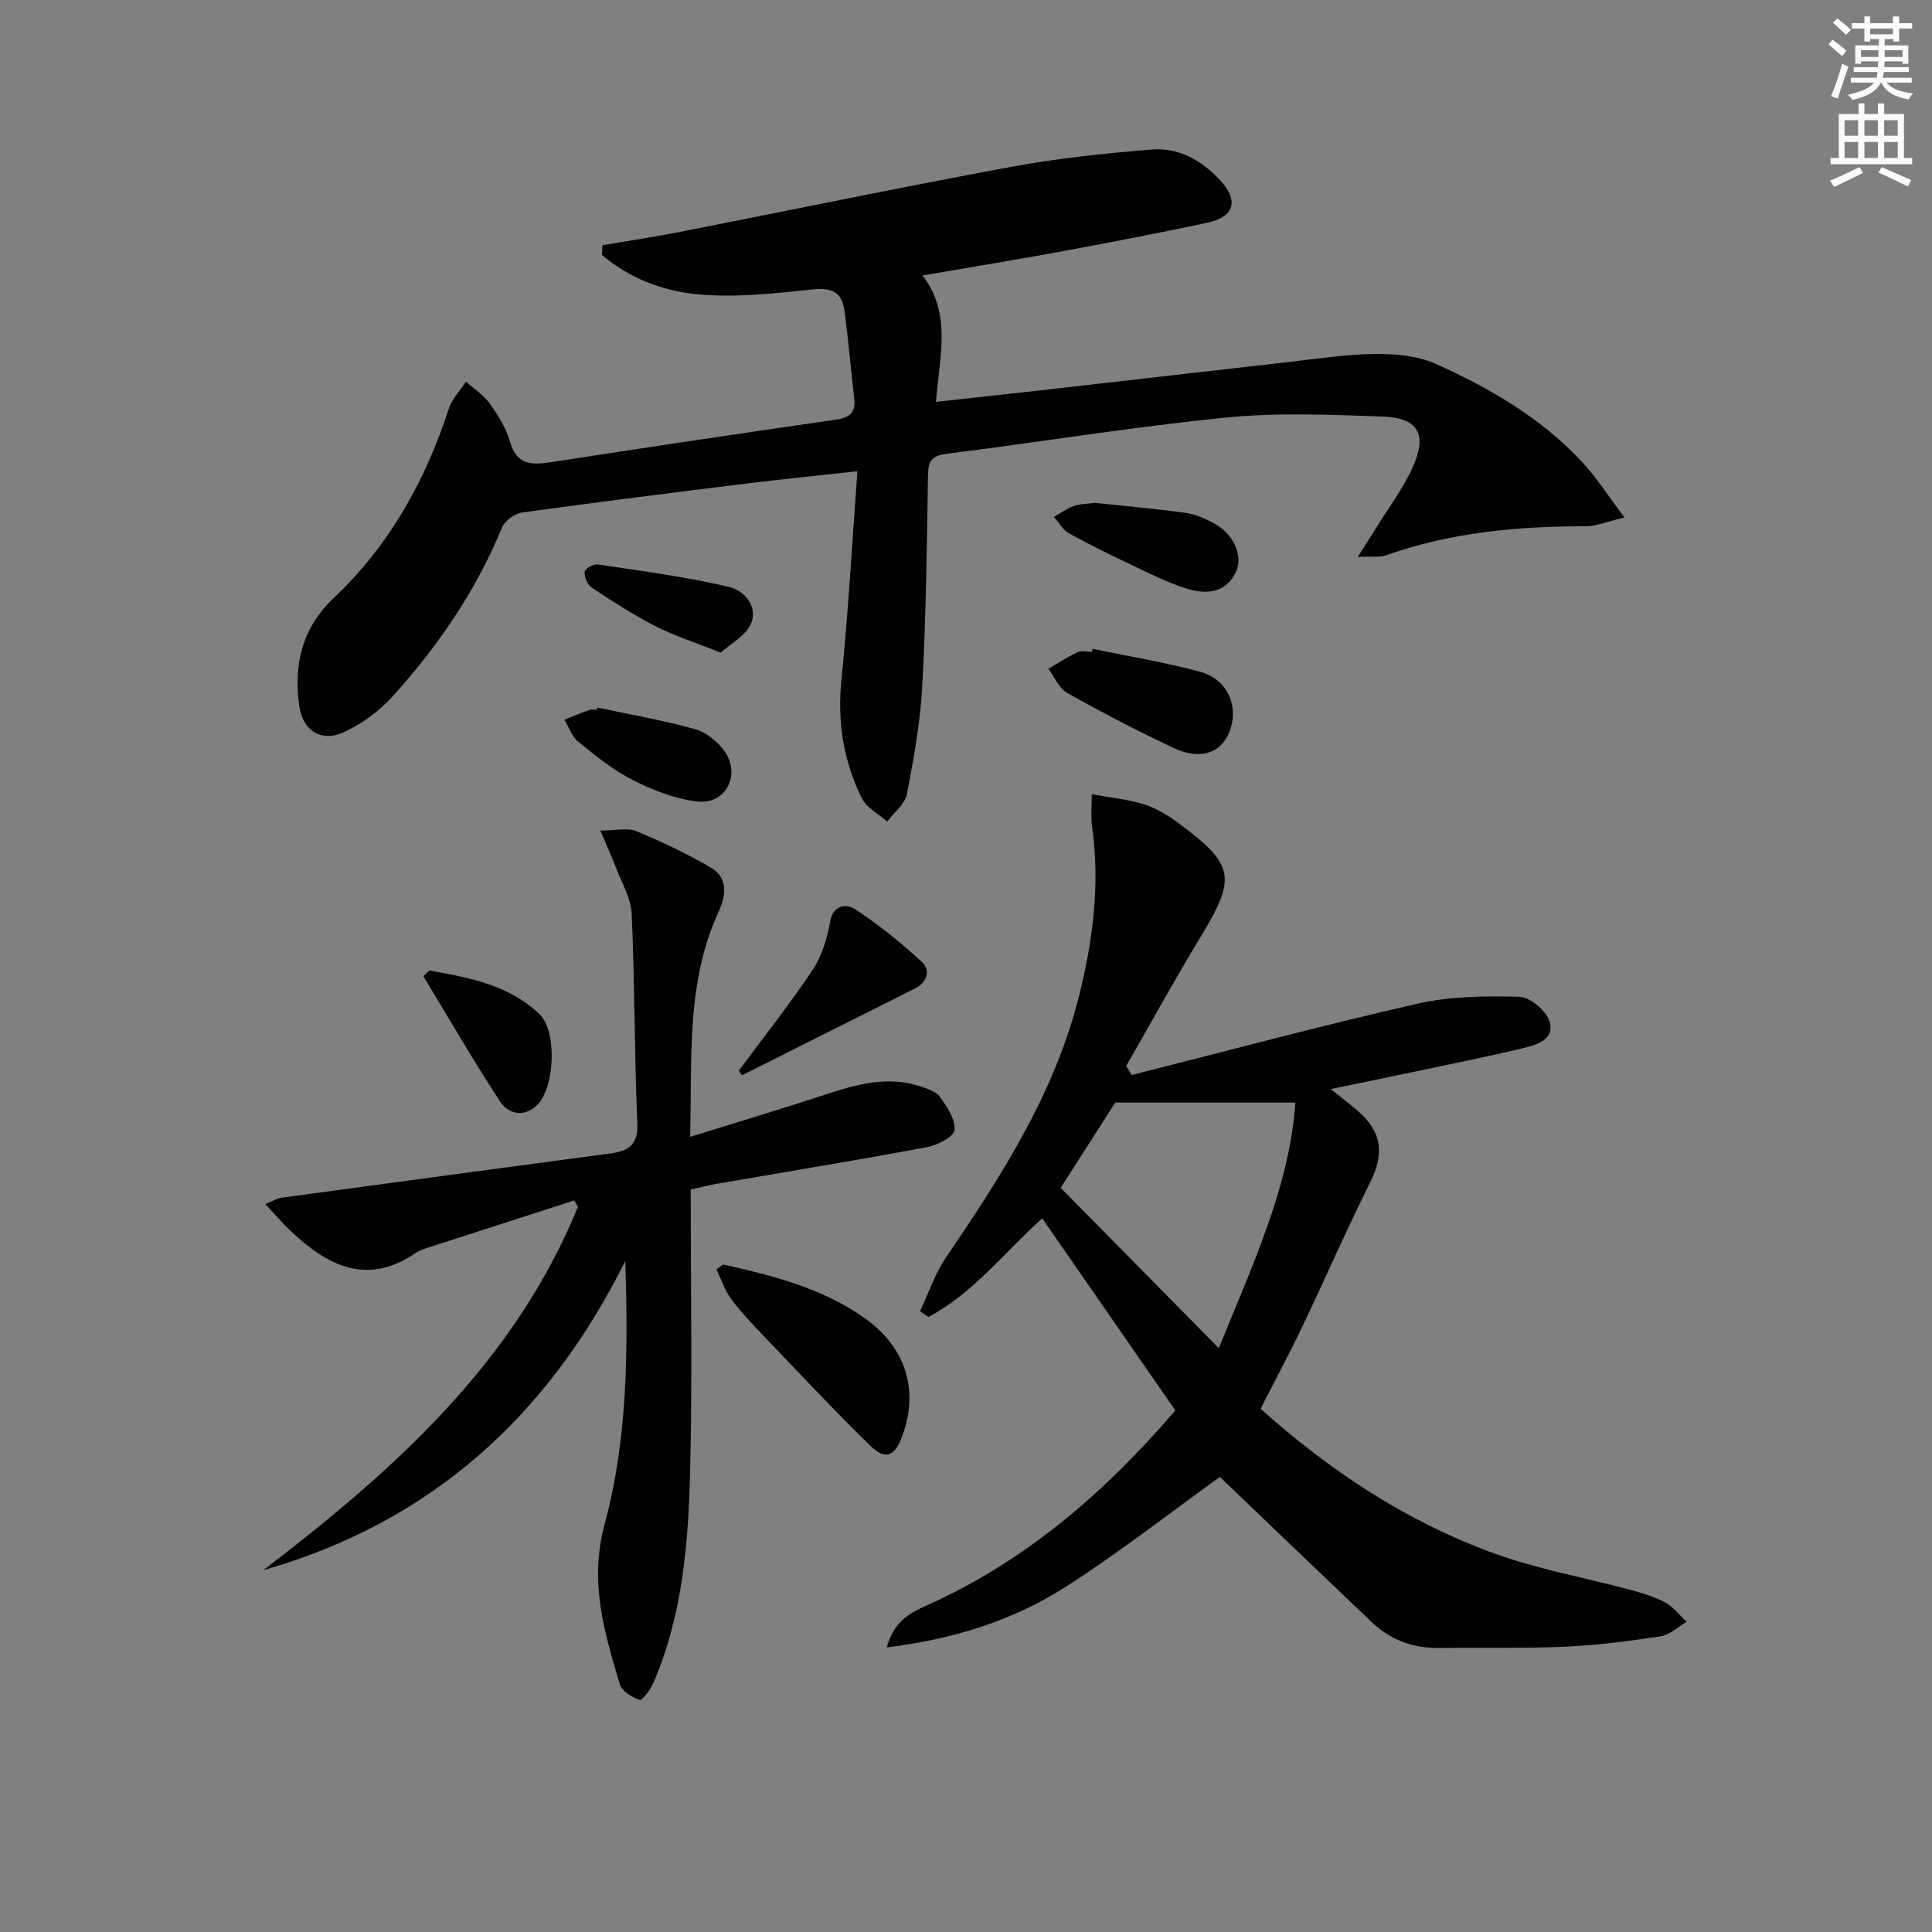 <svg enable-background="new 0 0 400 400" viewBox="0 0 400 400" xmlns="http://www.w3.org/2000/svg"><rect x="0" y="0" width="400" height="400" fill="#808080" stroke="none"/><path d="m378.6 9.2.8-1c.9.7 1.9 1.4 2.9 2.3l-.9 1.1c-1.1-.9-2-1.7-2.8-2.4zm.5 10.7c.9-2.1 1.6-4.3 2.3-6.7.4.2.8.4 1.3.6-.7 2.1-1.5 4.3-2.2 6.6zm.4-15.2.9-.9c1 .8 2 1.6 2.8 2.4l-1 1c-1-.9-1.9-1.8-2.7-2.5zm12.5-1.3h1.2v1.4h2.7v1.1h-2.7v2.7h-1.2v-.5h-1.8v1.3h4.9v3.8h-1.2v-.5h-3.7c0 .4-.1.9-.1 1.2h5.1v1h-5.2c0 .5-.1.9-.2 1.2h6v1h-5.2c1.1 1.3 2.9 2 5.5 2.2-.4.4-.7.8-.9 1.3-2.9-.5-4.8-1.6-5.7-3.5h-.1c-.8 1.7-2.7 2.9-5.9 3.6-.2-.4-.6-.8-.9-1.1 2.8-.6 4.6-1.4 5.4-2.5h-4.8v-1h5.3c.1-.3.2-.7.2-1.2h-4.9v-1h5c0-.4 0-.8.1-1.2h-3.6v.5h-1.2v-3.8h4.9v-1.3h-1.8v.5h-1.2v-2.7h-2.6v-1.1h2.6v-1.4h1.2v1.4h4.7v-1.4zm-6.7 8.4h3.6c0-.4 0-.9 0-1.4h-3.6zm1.9-4.7h4.7v-1.2h-4.7zm6.7 3.3h-3.7v1.4h3.7z" fill="#fcfbfa"/><path d="m384.7 21.4h1.3v2.2h2.8v-2.2h1.3v2.2h4.1v9.1h1.7v1.3h-16.9v-1.3h1.7v-9.1h4.1v-2.2zm.3 13.2.7 1.2c-1.8.9-3.8 1.9-6 2.9-.2-.4-.5-.8-.8-1.3 2.4-1 4.4-2 6.1-2.8zm-3.1-6.5h2.8v-3.2h-2.8zm0 4.6h2.8v-3.3h-2.8zm4.1-4.6h2.8v-3.2h-2.8zm0 4.6h2.8v-3.3h-2.8zm3.6 1.9c2.1.9 4.1 1.8 6.1 2.7l-.7 1.3c-2.2-1.1-4.2-2-6.1-2.9zm3.3-9.7h-2.8v3.2h2.8zm-2.8 7.8h2.8v-3.3h-2.8z" fill="#fcfbfa"/><g fill="#010103"><path d="m124.71 50.77c5.27-.9 10.56-1.68 15.81-2.71 22.96-4.5 45.86-9.27 68.87-13.52 9.59-1.77 19.35-2.8 29.08-3.58 5.55-.44 10.31 2.23 14.13 6.34 3.93 4.24 3.02 7.61-2.7 8.83-10.05 2.14-20.15 4.08-30.26 5.95-9.27 1.71-18.59 3.22-28.64 4.95 6.11 7.95 3.5 16.79 2.78 26.17 8.51-.94 16.36-1.78 24.21-2.67 16.34-1.86 32.67-3.76 49-5.6 5.94-.67 11.9-1.6 17.85-1.65 4.17-.03 8.72.39 12.44 2.06 11.11 5 21.66 11.12 30.12 20.13 3.02 3.22 5.43 7.03 8.94 11.66-3.53.83-5.82 1.83-8.1 1.83-14.04 0-27.86 1.25-41.21 5.99-1.43.51-3.16.21-5.92.35 1.71-2.7 2.84-4.43 3.93-6.19 2.53-4.1 5.49-8 7.44-12.35 3.11-6.95 1.15-10.28-6.39-10.53-10.78-.36-21.67-.85-32.36.23-19.31 1.94-38.5 5.07-57.77 7.5-3.04.38-3.79 1.51-3.83 4.39-.23 14.48-.4 28.97-1.17 43.42-.4 7.58-1.75 15.15-3.19 22.62-.4 2.08-2.67 3.81-4.08 5.7-1.79-1.59-4.28-2.83-5.26-4.82-3.83-7.73-5.1-15.92-4.21-24.66 1.42-14.02 2.19-28.1 3.3-43.05-8.53.94-16.03 1.69-23.51 2.62-15.33 1.89-30.66 3.81-45.96 5.94-1.53.21-3.56 1.74-4.14 3.16-5.39 13.1-13.28 24.58-22.71 34.99-2.71 2.99-6.26 5.57-9.92 7.28-4.79 2.25-8.63-.29-9.34-5.48-1.16-8.53.59-16.05 7.17-22.27 11.5-10.87 18.96-24.27 23.83-39.24.66-2.02 2.34-3.71 3.54-5.55 1.66 1.49 3.64 2.76 4.91 4.53 1.72 2.42 3.4 5.08 4.2 7.9 1.34 4.73 4.33 4.89 8.28 4.28 19.69-3.03 39.39-5.99 59.11-8.82 2.88-.41 4.23-1.41 3.88-4.4-.71-6.1-1.21-12.23-2.05-18.3-.48-3.48-2.38-4.7-6.29-4.3-8.19.84-16.55 1.83-24.66.97-6.85-.73-13.73-3.36-19.22-8.09.01-.67.04-1.34.07-2.01z"/><path d="m234.3 222.57c19.7-4.97 39.33-10.25 59.14-14.76 6.82-1.55 14.08-1.63 21.12-1.44 2.21.06 5.51 2.83 6.23 5.04 1.25 3.83-2.74 4.95-5.5 5.61-9.35 2.22-18.79 4.07-28.2 6.06-3.54.75-7.09 1.47-11.59 2.4 2.27 1.81 3.89 3.05 5.44 4.36 5.21 4.43 5.73 8.95 2.74 14.95-4.89 9.79-9.26 19.84-13.98 29.72-2.72 5.69-5.7 11.25-8.71 17.16 14.39 12.88 30.28 23.4 48.44 29.97 8.99 3.26 18.54 4.95 27.81 7.44 2.55.69 5.16 1.44 7.48 2.67 1.72.92 3 2.66 4.48 4.03-1.79 1.04-3.48 2.7-5.37 3-6.56 1-13.18 1.85-19.81 2.15-8.64.39-17.31.14-25.97.27-5.44.08-10.13-1.64-14.05-5.36-10.6-10.08-21.15-20.21-31.44-30.06-10.27 7.39-20.7 15.56-31.8 22.68-11 7.06-23.35 10.93-37.16 12.62 1.44-5.3 4.64-7.08 8.16-8.65 20.67-9.2 37.2-23.66 51.58-40.42-9.21-13.3-18.27-26.37-27.56-39.77-7.74 6.94-14.23 15.47-23.56 20.43-.58-.4-1.15-.81-1.73-1.21 1.76-3.72 3.07-7.75 5.36-11.11 11.35-16.68 22.25-33.58 27.36-53.41 3.04-11.78 4.62-23.75 2.87-35.96-.25-1.77-.04-3.62-.04-6.54 3.92.72 7.47 1.05 10.81 2.09 2.48.77 4.85 2.2 6.97 3.76 11.88 8.74 12.24 11.37 4.69 23.79-5.32 8.75-10.24 17.75-15.35 26.63.37.62.75 1.24 1.14 1.86zm-3.4 5.71c-3.73 5.83-7.92 12.37-11.3 17.65 11.05 11.2 21.6 21.9 32.74 33.19 7.16-17.6 14.64-33.61 15.86-50.84-12.46 0-24.31 0-37.3 0z"/><path d="m143 246.28c0 19.67.35 38.82-.11 57.96-.36 15.1-1.52 30.22-7.7 44.37-.59 1.34-2.29 3.52-2.78 3.34-1.58-.57-3.65-1.79-4.07-3.2-3.24-10.78-6.38-21.34-3.18-33.1 4.81-17.7 4.89-36.03 4.3-54.58-15.96 32.12-40.3 54.14-74.95 64.02 26.97-20.62 51.92-42.87 65.14-75.21-.25-.45-.51-.89-.76-1.34-9.87 3.18-19.74 6.35-29.61 9.55-1.1.36-2.28.68-3.21 1.32-10.07 6.88-18.2 2.68-25.79-4.46-1.75-1.64-3.31-3.49-5.35-5.67 1.64-.65 2.48-1.19 3.37-1.31 22.69-3.08 45.38-6.14 68.08-9.16 3.77-.5 5.76-1.77 5.57-6.28-.61-14.42-.52-28.86-1.16-43.28-.15-3.3-2.1-6.53-3.31-9.75-.8-2.12-1.76-4.18-3.19-7.54 3.17 0 5.59-.64 7.43.12 5.33 2.21 10.6 4.69 15.56 7.62 3.48 2.06 3.02 5.78 1.55 8.95-6.78 14.6-5.53 30.14-5.94 46.72 9.94-3.09 19.22-5.87 28.43-8.89 6.25-2.05 12.47-3.71 19-1.63 1.54.49 3.43 1.07 4.28 2.24 1.48 2.05 3.27 4.7 3.02 6.88-.16 1.42-3.58 3.15-5.75 3.55-14.5 2.71-29.07 5.08-43.61 7.59-1.61.3-3.22.72-5.26 1.17z"/><path d="m149.74 261.8c10.32 2.33 20.57 4.88 29.41 11.2 8.47 6.05 11.21 15.01 7.55 24.59-1.53 4.01-3.42 4.76-6.58 1.67-7.59-7.42-14.85-15.18-22.19-22.86-2.29-2.4-4.61-4.81-6.57-7.48-1.33-1.81-2.05-4.07-3.04-6.13.47-.33.94-.66 1.42-.99z"/><path d="m226.2 134.33c7.43 1.55 14.95 2.78 22.27 4.75 5.64 1.52 8.06 7.06 6.14 12.25-1.69 4.57-6.03 6.15-11.62 3.53-7.48-3.51-14.83-7.35-22.04-11.4-1.7-.95-2.62-3.29-3.9-4.99 2.01-1.17 3.97-2.47 6.07-3.45.82-.38 1.96-.06 2.96-.06.04-.21.08-.42.12-.63z"/><path d="m152.97 221.65c5.12-6.91 10.48-13.66 15.25-20.8 1.93-2.89 3.05-6.57 3.66-10.04.66-3.74 3.62-3.59 5.09-2.62 4.89 3.23 9.53 6.92 13.82 10.91 1.95 1.81 1.24 4.26-1.45 5.61-11.91 5.96-23.81 11.94-35.72 17.92-.22-.33-.44-.66-.65-.98z"/><path d="m226.67 104.11c6.25.67 12.53 1.2 18.76 2.07 2.07.29 4.15 1.19 6 2.22 4.23 2.36 6.15 7.04 4.25 10.46-2.3 4.13-6.28 4.16-10.06 2.99-3.77-1.17-7.36-3-10.95-4.7-4.5-2.13-8.98-4.31-13.33-6.71-1.28-.71-2.1-2.25-3.13-3.41 1.35-.77 2.62-1.74 4.06-2.25 1.38-.48 2.93-.47 4.4-.67z"/><path d="m88.9 200.93c8.18 1.47 16.43 2.93 22.82 9.07 3.68 3.54 3.18 15.43-.68 18.96-2.64 2.42-5.84 1.61-7.43-.8-5.59-8.51-10.68-17.34-15.96-26.04.41-.41.83-.8 1.25-1.19z"/><path d="m123.65 146.49c6.77 1.44 13.62 2.62 20.28 4.48 2.32.65 4.73 2.61 6.13 4.64 3.34 4.82.21 10.93-5.55 10.34-4.59-.47-9.22-2.3-13.4-4.4-4.1-2.06-7.77-5.06-11.37-7.96-1.33-1.07-1.95-3.04-2.89-4.59 1.74-.68 3.46-1.4 5.22-2.03.44-.16.99-.02 1.48-.02.03-.15.06-.3.1-.46z"/><path d="m149.23 135.13c-5.31-2.12-9.59-3.47-13.53-5.49-4.58-2.34-8.92-5.16-13.21-7.99-.88-.58-1.49-2.16-1.46-3.26.02-.57 1.8-1.67 2.64-1.54 9.13 1.37 18.31 2.56 27.28 4.66 2.94.69 6.15 3.94 4.49 7.7-1.06 2.41-4.06 3.97-6.21 5.92z"/></g></svg>
